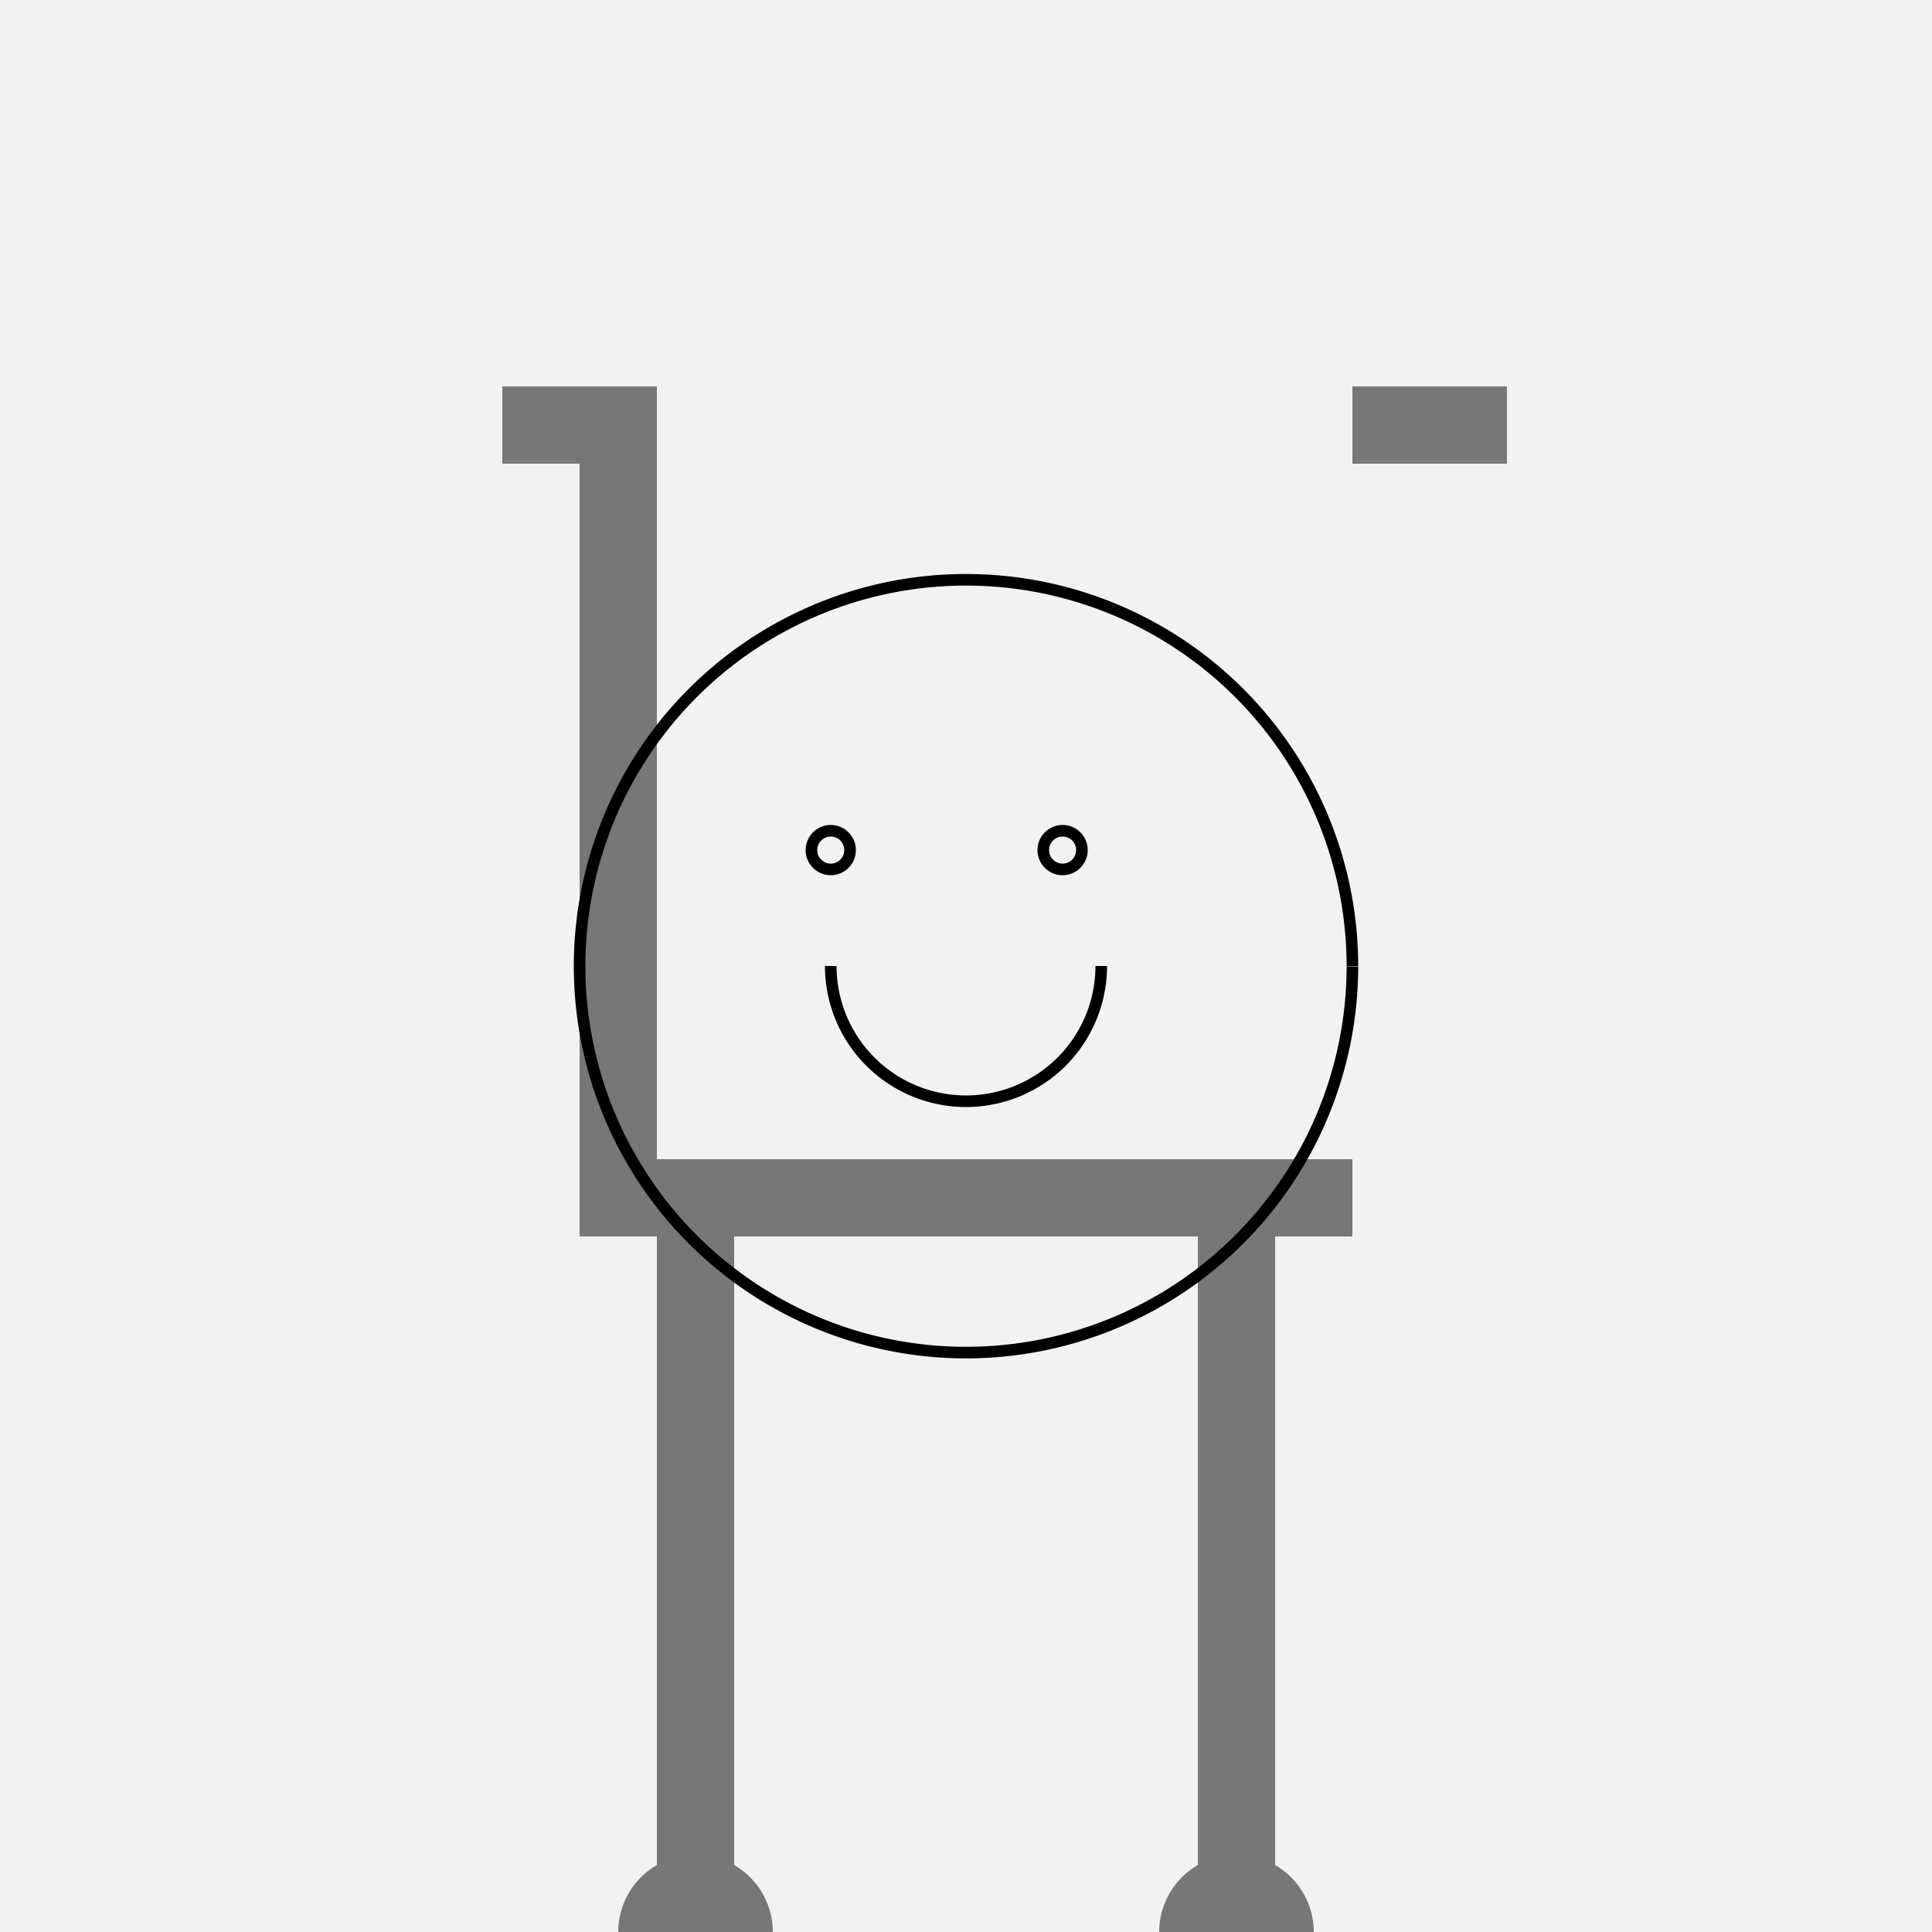 <!--

Generated by DrawGPT.
Free, open source, AI generated images in SVG, PNG, and HTML Canvas format.
https://drawgpt.ai

Created: 2023-12-15T22:32:10.000Z
Link: https://drawgpt.ai/prompt/100514/

-->
<svg xmlns="http://www.w3.org/2000/svg" xmlns:xlink="http://www.w3.org/1999/xlink" width="500" height="500"><defs/><g><rect fill="#f2f2f2" stroke="none" x="0" y="0" width="512" height="512"/><rect fill="#777777" stroke="none" x="150" y="300" width="200" height="20"/><rect fill="#777777" stroke="none" x="150" y="100" width="20" height="200"/><rect fill="#777777" stroke="none" x="130" y="100" width="40" height="20"/><rect fill="#777777" stroke="none" x="350" y="100" width="40" height="20"/><rect fill="#777777" stroke="none" x="170" y="320" width="20" height="180"/><rect fill="#777777" stroke="none" x="310" y="320" width="20" height="180"/><path fill="#777777" stroke="none" paint-order="stroke fill markers" d=" M 200 500 A 20 20 0 1 1 200 499.98"/><path fill="#777777" stroke="none" paint-order="stroke fill markers" d=" M 340 500 A 20 20 0 1 1 340 499.98"/><path fill="none" stroke="#000000" paint-order="fill stroke markers" d=" M 350 250 A 100 100 0 1 0 350 250.1 M 285 250 L 285 250 A 35 35 0 0 1 215 250 M 220 220 L 220 220 A 5 5 0 1 0 220 220.005 M 280 220 L 280 220 A 5 5 0 1 0 280 220.005" stroke-miterlimit="10" stroke-width="3" stroke-dasharray=""/></g></svg>